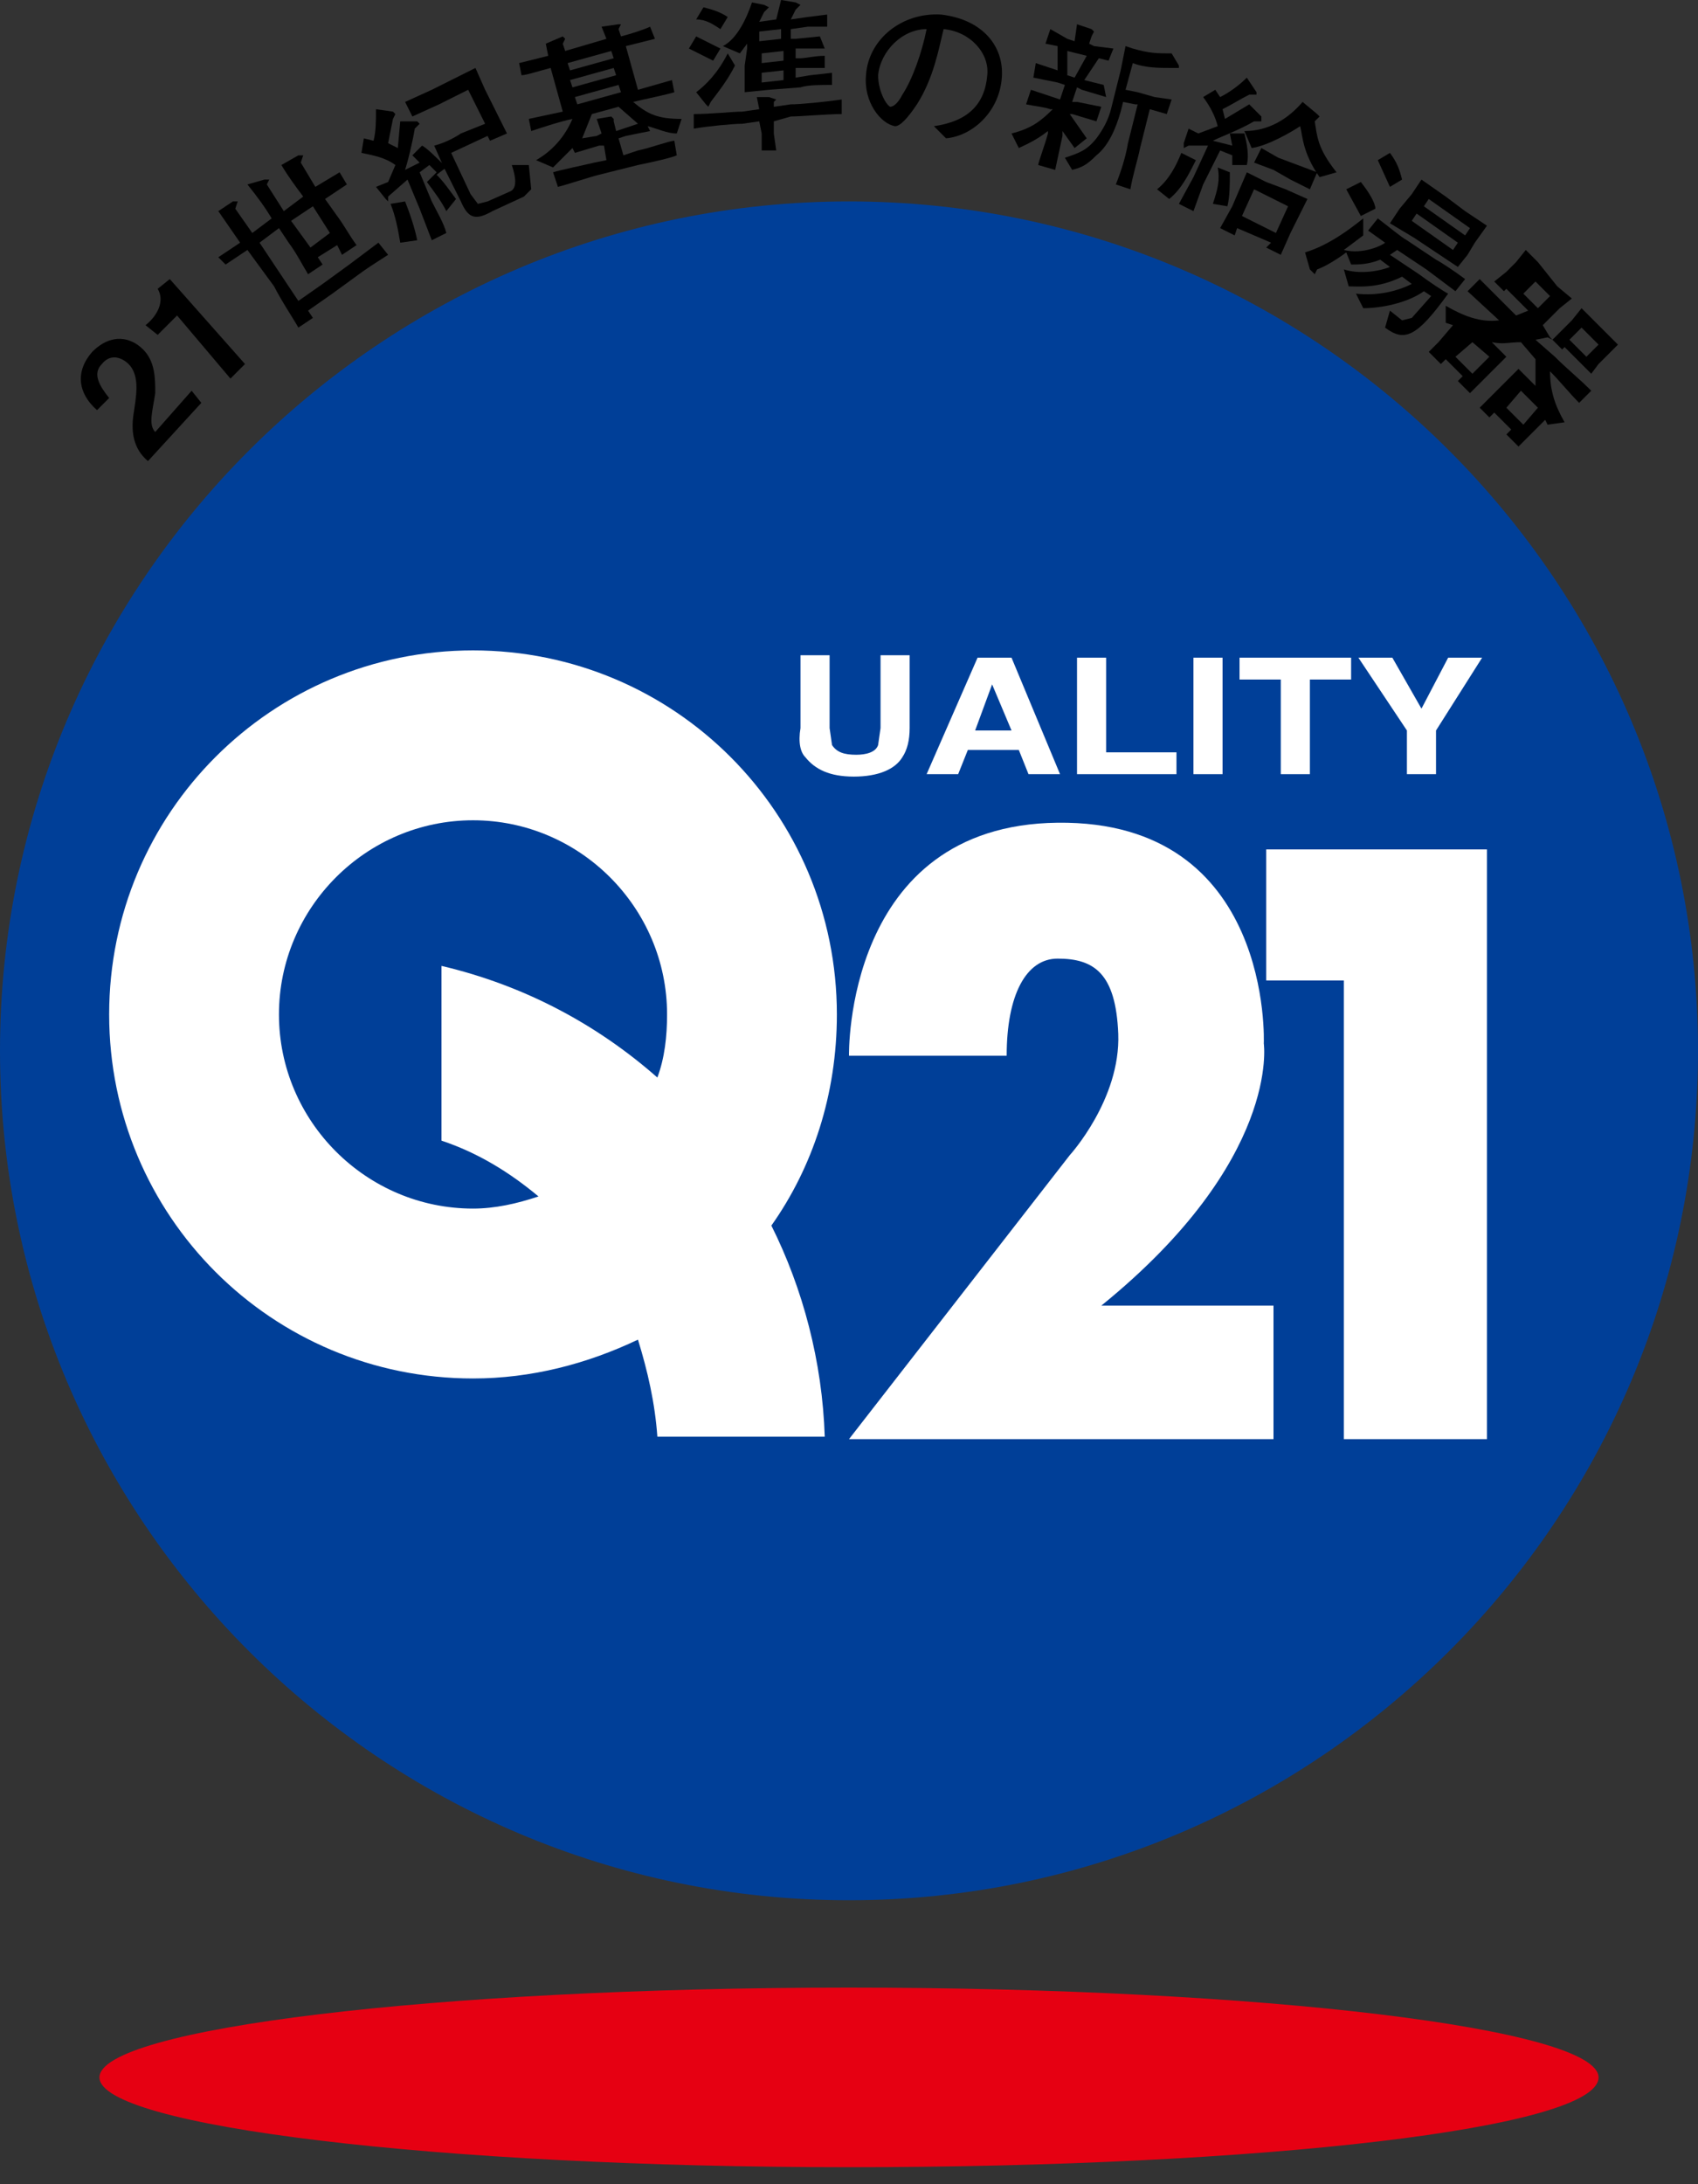 <?xml version="1.0" encoding="utf-8"?>
<!-- Generator: Adobe Illustrator 22.1.0, SVG Export Plug-In . SVG Version: 6.00 Build 0)  -->
<svg version="1.1" xmlns="http://www.w3.org/2000/svg" xmlns:xlink="http://www.w3.org/1999/xlink" x="0px"
	 y="0px" viewBox="0 0 70 90" style="enable-background:new 0 0 70 90;" xml:space="preserve">
<rect x="0" y="0" width="70" height="90" fill="#333333" stroke="none"/>
<style type="text/css">
	.st0{fill:#003F98;}
	.st1{fill:#FFFFFF;}
	.st2{fill:#E60012;}
</style>
<path class="st0" d="M35,78.3c19.3,0,35-15.7,35-35c0-19.3-15.7-35-35-35C15.7,8.3,0,24,0,43.3C0,62.6,15.7,78.3,35,78.3"/>
<path d="M8.3,16.6L6.1,19c-0.6-0.5-0.7-1.2-0.6-1.9c0.1-0.7,0.3-1.6-0.2-2.1c-0.2-0.2-0.7-0.5-1.1,0c-0.4,0.4-0.1,0.9,0.3,1.4
	L4,16.9c-0.8-0.7-0.9-1.6-0.2-2.4c0.8-0.8,1.6-0.6,2.1-0.1c0.5,0.5,0.5,1.2,0.5,1.8c-0.1,0.7-0.3,1.3,0,1.6l1.5-1.7L8.3,16.6z"/>
<path d="M6,13.4c0.5-0.4,0.8-1,0.5-1.5L7,11.5l3.1,3.5l-0.6,0.6L7.3,13l-0.8,0.8L6,13.4z"/>
<path d="M10.9,7.4l0.2,0L11,7.6l0.7,1.1l0.8-0.6c-0.3-0.4-0.6-0.8-0.9-1.3l0.7-0.4l0.2,0l-0.1,0.3l0.6,1L14,7.1l0.3,0.5l-0.9,0.6
	l0.5,0.7c0.3,0.4,0.5,0.8,0.8,1.2l-0.6,0.4l-0.2-0.4l-0.8,0.5l0.2,0.3l-0.6,0.4c-0.3-0.5-0.5-0.9-0.8-1.3l-0.4-0.6l-0.8,0.6l1.6,2.4
	l1-0.7l1.1-0.8l1.2-0.9l0.4,0.5c-0.3,0.2-0.8,0.5-1.2,0.8l-1.1,0.8l-1,0.7l0.2,0.3l-0.6,0.4c-0.1-0.2-0.7-1.1-1-1.7l-1.1-1.5
	l-0.9,0.6L9,10.6L9.9,10L9,8.7l0.6-0.4l0.2,0L9.7,8.6l0.7,1l0.8-0.6c-0.3-0.5-0.6-0.9-1-1.4L10.9,7.4z M12,9.1l0.8,1.1l0.8-0.6
	l-0.7-1.1L12,9.1z"/>
<path d="M15,5.7l0.4,0.1c0.1-0.4,0.1-0.8,0.1-1.3l0.7,0.1l0.1,0.1l-0.1,0.2L16,5.9l0.4,0.2l0.1-1.1l0.7,0l0.1,0.1l-0.2,0.2
	c-0.1,0.6-0.3,1.4-0.4,1.7l0.6-0.3l-0.3-0.3l0.4-0.4c0.2,0.1,0.6,0.5,1,0.9l-0.4,0.3c0.3,0.3,0.5,0.6,0.8,1l-0.4,0.5
	c-0.2-0.4-0.5-0.8-0.8-1.2l0.4-0.4l-0.3-0.3l-0.4,0.3l0.5,1.2c0.2,0.4,0.5,0.9,0.6,1.3l-0.6,0.3l-0.5-1.3l-0.5-1.2L16,8.1l0,0.2
	l-0.1-0.1l-0.4-0.5L16,7.5l0.3-0.7c-0.4-0.3-0.9-0.4-1.4-0.5L15,5.7z M16.5,10c-0.1-0.6-0.2-1.1-0.4-1.6l0.6-0.1
	c0.2,0.5,0.4,1.1,0.5,1.6L16.5,10z M21.8,6.8l0.1,1l-0.3,0.3l-1.3,0.6C19.6,9.1,19.3,9,19,8.3l-0.7-1.4L17.9,6
	c0.4-0.1,0.8-0.3,1.1-0.5l1-0.4l-0.7-1.4l-1.2,0.6l-1.1,0.5l-0.3-0.6l1.1-0.5l0.8-0.4l1-0.5l0.4,0.9l0.4,0.8l0.5,1l-0.7,0.3
	l-0.1-0.2l-1.5,0.7l0.8,1.7l0.3,0.4l0.4-0.1l0.9-0.4c0.3-0.1,0.3-0.5,0.1-1.1L21.8,6.8z"/>
<path d="M23.2,1.5l0.1,0.1l-0.1,0.2l0.1,0.3L25,1.6l-0.2-0.5L25.5,1l0.1,0l-0.1,0.2l0.1,0.3c0.4-0.1,1-0.3,1.2-0.4L27,1.6
	c-0.4,0.1-0.8,0.2-1.2,0.3l0.5,1.8l1.4-0.4l0.1,0.5c-0.3,0.1-1.3,0.3-1.7,0.4c0.6,0.5,1,0.7,2,0.7l-0.2,0.6c-0.4,0-0.8-0.2-1.2-0.3
	l0.1,0.2l-1,0.2l-0.3,0.1l0.2,0.7l0.6-0.2c0.5-0.1,1.3-0.4,1.5-0.4l0.1,0.6c-0.2,0.1-1.1,0.3-1.6,0.4l-1.6,0.4
	c-0.4,0.1-1.3,0.4-1.7,0.5l-0.2-0.6c0.3-0.1,1.3-0.3,1.7-0.4l0.5-0.1L24.9,6l-0.2,0l-1,0.3l-0.1-0.2l-0.8,0.8l-0.7-0.3
	c0.7-0.4,1.2-1,1.5-1.7c-0.5,0.1-1.4,0.4-1.7,0.5l-0.1-0.5l1.4-0.3l-0.5-1.8c-0.4,0.1-1,0.3-1.2,0.3l-0.1-0.5l1.2-0.3l-0.1-0.5
	L23.2,1.5z M23.7,4l0.1,0.3l1.8-0.5l-0.1-0.3L23.7,4z M23.5,3.3l0.1,0.3l1.8-0.5l-0.1-0.3L23.5,3.3z M23.4,2.6l0.1,0.3l1.8-0.5
	l-0.1-0.3L23.4,2.6z M25.2,4.8l0.1,0.1L25.3,5l0.1,0.4l0.3-0.1l0.6-0.2l-0.8-0.7l-1.1,0.3l-0.4,1l0.6-0.1l0.2-0.1l-0.2-0.6L25.2,4.8
	z"/>
<path d="M29.8,1.9c0.6-0.3,1-1.2,1.2-1.8l0.5,0.1l0.2,0.1l-0.2,0.2l-0.2,0.4L32,0.8L32.2,0l0.6,0.1l0.2,0.1l-0.2,0.2l-0.2,0.4
	l0.7-0.1l0.8-0.1l0,0.5l-0.8,0l-0.7,0.1l0,0.4l0.2,0l1-0.1L34,2L33,2l-0.2,0l0,0.4l0.2,0c0.2,0,0.6-0.1,1-0.1l0,0.5l-1,0l-0.2,0
	l0,0.4l0.6-0.1l0.9-0.1l0,0.5c-0.5,0-1,0-1.3,0.1l-1.3,0.1l-1,0.1c0-0.4,0-0.7,0-1.1L30.8,2l0-0.2l-0.3,0.4L29.8,1.9z M31.4,2.6
	l0.9-0.1l0-0.4l-0.9,0.1L31.4,2.6z M31.3,1.7l0.9-0.1l0-0.4l-0.9,0.1L31.3,1.7z M31.4,3.4l0.9-0.1l0-0.4L31.4,3L31.4,3.4z M31.7,4
	L32,4.1l-0.1,0.1v0.2l0.7-0.1c0.4,0,1.4-0.1,2.1-0.2l0,0.6c-0.6,0-1.7,0.1-2.1,0.1L31.9,5l0,0.5L32,6.2l-0.6,0l0-0.7L31.3,5
	l-0.7,0.1c-0.4,0-1.4,0.1-2,0.2l0-0.6c0.7,0,1.6-0.1,2-0.1l0.7-0.1L31.2,4L31.7,4z M29.7,1.2c-0.3-0.2-0.6-0.4-1-0.4l0.3-0.5
	c0.4,0.1,0.7,0.2,1,0.4L29.7,1.2z M29.4,2.5l-1-0.5l0.3-0.5l1,0.5L29.4,2.5z M30.3,2.7c-0.3,0.6-0.7,1.1-1,1.5l-0.1,0.2l-0.1-0.1
	l-0.4-0.5c0.4-0.3,0.9-0.8,1.3-1.6L30.3,2.7z"/>
<path d="M38.5,5.2c1.4-0.2,2.1-0.9,2.2-2.1c0.1-0.9-0.7-1.8-1.8-1.9c-0.2,0.8-0.4,2-1.1,3.1c-0.4,0.6-0.7,0.9-0.9,0.9
	c-0.6-0.1-1.3-1-1.2-2.1c0.1-1.5,1.5-2.6,3.1-2.5c1.7,0.2,2.6,1.3,2.5,2.6c-0.1,1.4-1.2,2.4-2.3,2.5L38.5,5.2z M36.2,3.1
	c0,0.6,0.3,1.2,0.5,1.3c0.1,0,0.3-0.1,0.5-0.5c0.4-0.6,0.8-1.7,1-2.7C37.2,1.2,36.3,2.1,36.2,3.1"/>
<path d="M41.7,5.5c0.8-0.2,1.2-0.5,1.7-1l-0.1,0c-0.3-0.1-0.5-0.1-1-0.2l0.2-0.6L43.4,4l0.3,0.1l0.2-0.6l-0.3-0.1l-1-0.2l0.1-0.6
	l0.9,0.3l0-1l-0.5-0.1l0.2-0.6L44,1.6l0.3,0.1L44.4,1l0.6,0.2l0.1,0.1L45,1.5l-0.1,0.3l0.2,0.1L45.9,2l-0.2,0.5l-0.4-0.1l-0.6,0.9
	l0.8,0.2L45.6,4l-1-0.3l-0.2-0.1l-0.2,0.6l0.2,0l1,0.2l-0.2,0.6l-1-0.3l-0.1,0l0.7,1l-0.5,0.4l-0.5-0.7l0,0.2L43.5,7l-0.7-0.2
	c0-0.1,0.3-0.9,0.4-1.3l0-0.1h0c-0.5,0.4-1,0.6-1.2,0.7L41.7,5.5z M44.3,3.2l0.5-0.9L44,2.1l0,1L44.3,3.2z M43.9,6.5
	c0.6-0.2,0.9-0.3,1.3-0.8c0.3-0.4,0.5-0.8,0.6-1.2l0.4-1.6l0.2-1L46.7,2c0.7,0.2,1,0.2,1.6,0.2l0.3,0.5l0,0.1l-0.3,0
	c-0.5,0-1.1,0-1.6-0.2l-0.3,1.1l0.5,0.1L47.6,4l0.7,0.1l-0.2,0.6l-0.7-0.2l-0.4,1.6c-0.1,0.5-0.3,1.1-0.4,1.7L46,7.6
	c0.2-0.5,0.4-1.1,0.5-1.7l0.4-1.6l-0.1,0l-0.5-0.1l-0.1,0.4c-0.2,0.7-0.5,1.4-1,1.8c-0.4,0.4-0.6,0.5-1,0.6L43.9,6.5z"/>
<path d="M50.3,9.4l0.5-0.9l0.3-0.7l0.3-0.7l0.8,0.4L53,7.8l0.9,0.4l-0.4,0.8l-0.3,0.6l-0.4,0.9l-0.6-0.3l0.2-0.2L51,9.4l-0.1,0.3
	L50.3,9.4z M51.7,7.8l-0.5,1.1l1.4,0.7l0.5-1.1L51.7,7.8z M54,7.8l-0.8-0.4L52.5,7l-0.8-0.3L52,6.1l0.7,0.4l0.8,0.3l0.8,0.3L54,7.8z
	 M50.1,3.7L50.3,4c0.4-0.2,0.8-0.5,1.1-0.8l0.4,0.6l0,0.1l-0.3,0c-0.4,0.2-0.7,0.4-1.1,0.6l0.1,0.4l1-0.6L52,4.8l0,0.2l-0.3,0
	c-0.7,0.4-1.3,0.6-1.7,0.8l0,0L50.8,6l-0.1-0.5l0.6,0c0.1,0.4,0.2,0.9,0.1,1.3l-0.6,0l0-0.4l-0.5-0.2l-0.7,1.4l-0.4,1.1l-0.6-0.3
	l0.6-1.1l0.6-1.3L49,6l-0.2,0.1l0-0.2L49,5.3l0.4,0.2l0.8-0.3c-0.1-0.4-0.3-0.8-0.6-1.2L50.1,3.7z M49.3,6.6
	c-0.3,0.6-0.6,1.2-1.1,1.6l-0.5-0.4c0.5-0.4,0.8-1,1-1.5L49.3,6.6z M50.7,7.1c0,0.5,0,1-0.1,1.4L50,8.4c0.2-0.6,0.3-1,0.2-1.5
	L50.7,7.1z M54.4,7.3c-0.7-1-0.7-1.7-0.8-2.1c-0.3,0.2-1.3,0.8-2,0.9l-0.3-0.7c1,0,1.8-0.5,2.4-1.2l0.6,0.5l0.1,0.1L54.2,5
	c0.1,0.6,0.1,1.1,0.9,2.1L54.4,7.3z"/>
<path d="M60.5,10.5L60.1,11l-0.9-0.6l-0.9-0.6l-1-0.6l0.4-0.6L58.2,8l0.4-0.6l1,0.7l0.8,0.6l0.9,0.6L60.8,10L60.5,10.5z M60.6,9.4
	l-1.7-1.2l-0.2,0.3l1.7,1.2L60.6,9.4z M60.1,10l-1.7-1.2l-0.2,0.3l1.7,1.2L60.1,10z M57.3,12.8l0.5,0.4l0.4-0.1l0.8-0.9L58.7,12
	c-0.7,0.5-1.8,0.7-2.5,0.7l-0.3-0.6c0.9,0.1,1.7-0.1,2.3-0.4l-0.4-0.3c-1,0.5-1.8,0.4-2.2,0.4l-0.2-0.7c0.6,0.2,1.4,0.1,1.9-0.1
	l-0.4-0.3c-0.5,0.2-0.9,0.2-1.2,0.2l-0.2-0.5c-0.4,0.3-0.9,0.6-1.2,0.7l-0.1,0.2L54,11.1l-0.2-0.7c1-0.3,1.9-1,2.4-1.4l0,0.7
	l-0.8,0.6c0.8,0.2,1.6-0.2,1.7-0.3l-0.7-0.5L56.8,9c0.4,0.3,1,0.8,1.2,0.9l1.2,0.8c0.2,0.1,0.8,0.5,1.2,0.8L60,12l-1.2-0.9l-1.2-0.8
	l-0.3,0.2l1.2,0.8c0.4,0.3,1,0.7,1.2,0.8c-1.3,1.8-1.8,2-2.6,1.4L57.3,12.8z M57.3,7.7l-0.5-1.1l0.5-0.3c0.3,0.4,0.4,0.7,0.5,1.1
	L57.3,7.7z M56.1,8.9l-0.6-1.1l0.6-0.3c0.4,0.5,0.6,0.9,0.6,1.1L56.1,8.9z"/>
<path d="M64.2,11.8l0.6,0.5l-0.5,0.4l-0.4,0.4l-0.3,0.3l0.3,0.5L64,14l0.4-0.4l0.4-0.4l0.4-0.5l0.5,0.5l0.5,0.5l0.5,0.5l-0.4,0.4
	l-0.4,0.4l-0.3,0.4l-0.3-0.3l-0.8-0.8l-0.1,0.1l-0.4-0.4l0,0l-0.2-0.1L63.3,14l0.8,0.7c0.5,0.5,1,0.9,1.5,1.4l-0.5,0.5
	c-0.4-0.4-0.8-0.9-1.2-1.3c0,0.8,0.2,1.4,0.6,2.1l-0.7,0.1l-0.1-0.2l-0.6,0.6l-0.5,0.5l-0.5-0.5l0.2-0.2l-0.7-0.7l-0.2,0.2l-0.4-0.4
	l0.5-0.5l0.7-0.7l0.4-0.4l0.5,0.5l0.2,0.2h0c0-0.4,0-0.8,0-1.1l-0.6-0.7c-0.5,0-0.7,0.1-1.2,0v0l0.1,0.1l0.5,0.5l-0.4,0.4l-0.7,0.7
	l-0.4,0.4l-0.5-0.5l0.2-0.2l-0.7-0.7l-0.2,0.2l-0.5-0.5l0.4-0.4l0.6-0.7l-0.3-0.1l0-0.7c0.7,0.4,1.4,0.7,2.2,0.6l-1.3-1.2l0.5-0.5
	c0.2,0.2,0.9,0.9,1.4,1.4l0.1,0.1l0.5-0.2l-0.1-0.1l-0.8-0.8l-0.1,0.1l-0.4-0.4l0.5-0.4l0.4-0.4l0.4-0.5l0.5,0.5L64.2,11.8z
	 M60.7,14.1L60,14.7l0.7,0.7l0.7-0.7L60.7,14.1z M65.2,13.5L64.7,14l0.7,0.7l0.5-0.5L65.2,13.5z M63.3,11.6l-0.5,0.5l0.6,0.6
	l0.5-0.5L63.3,11.6z M62.7,16.1l-0.6,0.7l0.7,0.7l0.6-0.7L62.7,16.1z"/>
<path class="st1" d="M33.2,31.2c0.4,0.5,1,0.8,2,0.8c1,0,1.7-0.3,2-0.8c0.2-0.3,0.3-0.7,0.3-1.2v-3h-1.2v3l-0.1,0.7
	c-0.1,0.3-0.5,0.4-0.9,0.4c-0.5,0-0.8-0.1-1-0.4l-0.1-0.7v-3h-1.2v3C32.9,30.6,33,31,33.2,31.2"/>
<path class="st1" d="M41.7,30.1h-1.5l0.7-1.9L41.7,30.1z M39.5,31.9l0.4-1H42l0.4,1h1.3l-2-4.8h-1.4l-2.1,4.8H39.5z"/>
<polygon class="st1" points="44.4,31.9 44.4,27.1 45.6,27.1 45.6,31 48.5,31 48.5,31.9 "/>
<rect x="49.2" y="27.1" class="st1" width="1.2" height="4.8"/>
<polygon class="st1" points="51.1,27.1 55.7,27.1 55.7,28 54,28 54,31.9 52.8,31.9 52.8,28 51.1,28 "/>
<polygon class="st1" points="57.4,27.1 56,27.1 58,30.1 58,31.9 59.2,31.9 59.2,30.1 61.1,27.1 59.7,27.1 58.6,29.2 "/>
<path class="st1" d="M34.5,41.8c0-8.3-6.7-15-15-15c-8.3,0-15,6.7-15,15c0,8.3,6.7,15,15,15c2.4,0,4.7-0.6,6.8-1.6
	c0.4,1.3,0.7,2.6,0.8,4H34c-0.1-3.1-0.9-6.1-2.2-8.7C33.5,48.1,34.5,45.1,34.5,41.8 M19.5,49.8c-4.4,0-8-3.6-8-8c0-4.4,3.6-8,8-8
	c4.4,0,8,3.6,8,8c0,0.9-0.1,1.8-0.4,2.6c-2.5-2.2-5.5-3.8-8.9-4.6V47c1.5,0.5,2.8,1.3,4,2.3C21.3,49.6,20.4,49.8,19.5,49.8"/>
<polygon class="st1" points="61.3,35 55.4,35 52.2,35 52.2,40.4 55.4,40.4 55.4,59.3 61.3,59.3 "/>
<path class="st1" d="M45.4,53.8c7.4-6,6.7-10.8,6.7-10.8s0.4-9.2-8.5-9.1C34.8,34,35,43.5,35,43.5h6.5c0-2.5,0.8-4,2.1-4
	c1.5,0,2.4,0.6,2.5,3.1c0.1,2.7-2,5-2,5L35,59.3h17.5v-5.5H45.4z"/>
<path class="st2" d="M35,89.3c17,0,30.9-1.6,30.9-3.7c0-2-13.8-3.7-30.9-3.7c-17.1,0-30.9,1.7-30.9,3.7C4.1,87.6,18,89.3,35,89.3"/>
</svg>
